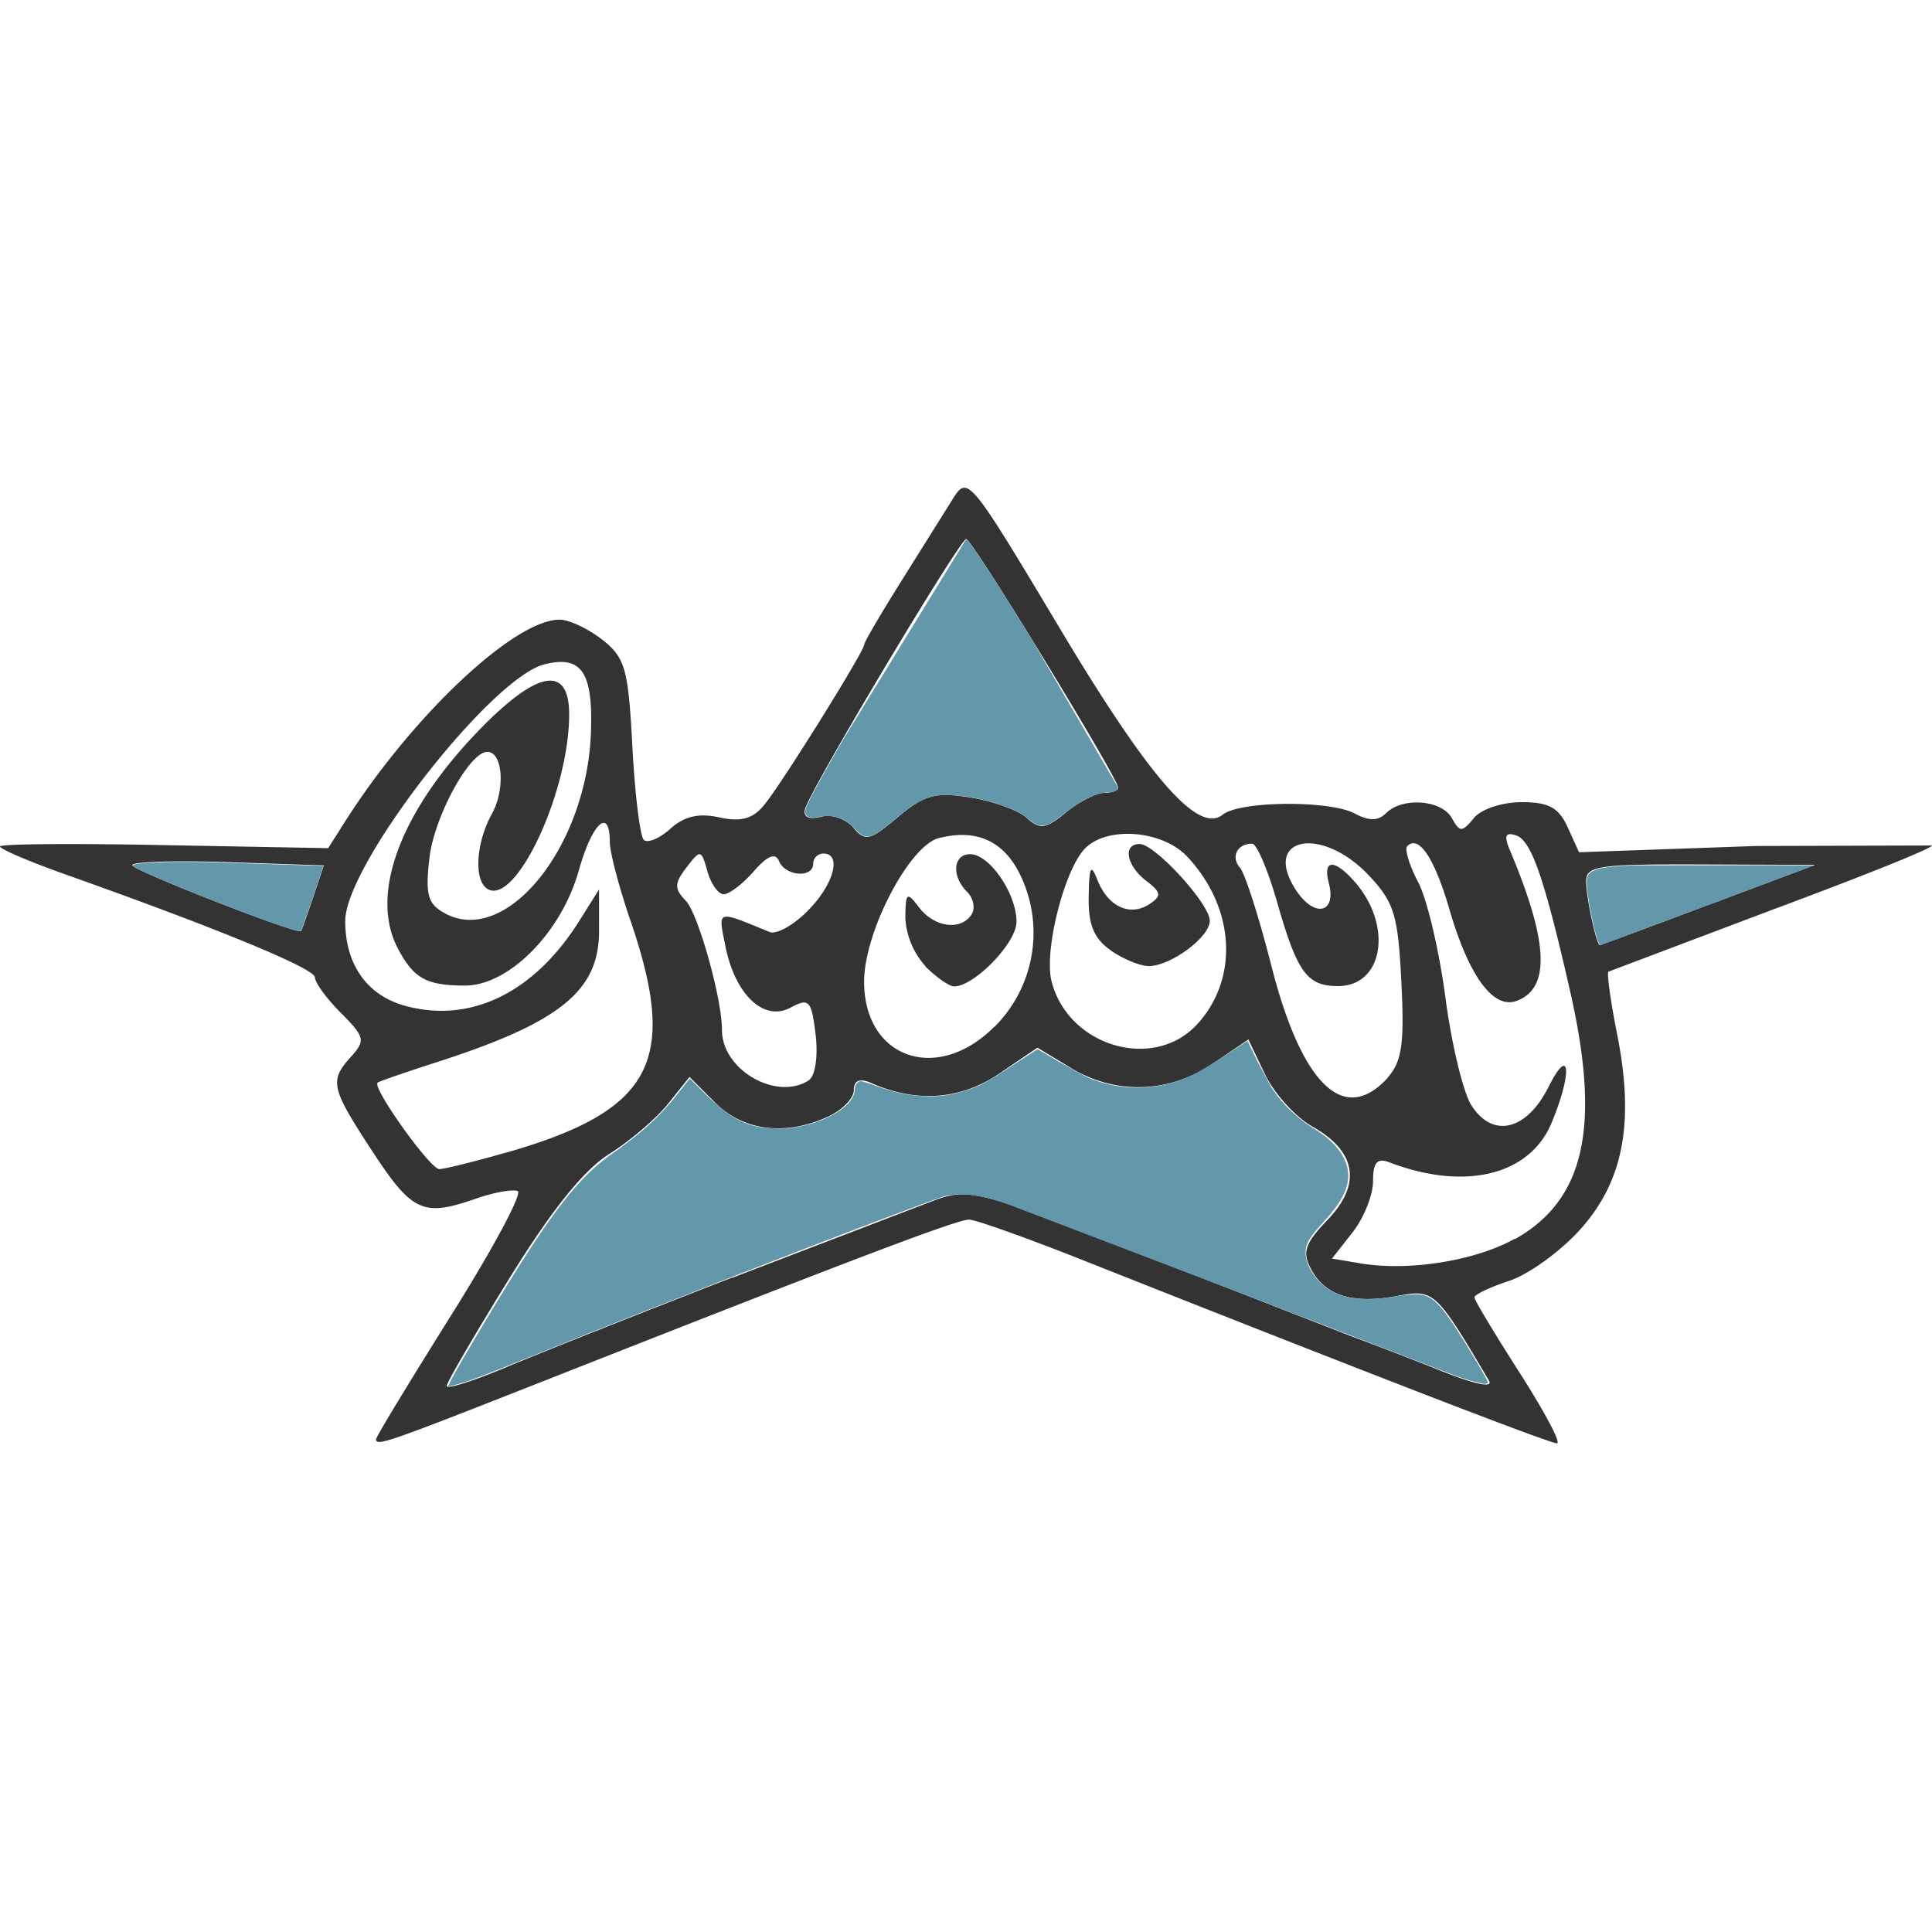 <svg xmlns="http://www.w3.org/2000/svg" width="64" height="64"><path d="M12.463 47.668c0-.084 1.13-1.94 2.5-4.126s2.362-4.025 2.182-4.088-.8.05-1.38.253c-1.745.608-2.104.447-3.407-1.532-1.4-2.142-1.46-2.363-.726-3.175.48-.53.45-.655-.337-1.443-.474-.474-.862-1.005-.862-1.18 0-.294-3.23-1.625-8.337-3.436C.947 28.53 0 28.125 0 28.04s2.446-.105 5.436-.044l5.436.1.53-.837c2.242-3.537 5.63-6.732 7.136-6.732.314 0 .95.3 1.415.665.757.595.86.964.995 3.532.083 1.577.253 2.97.377 3.095s.52-.04.88-.364c.46-.415.942-.528 1.623-.378.705.155 1.108.05 1.477-.4.554-.657 3.325-5.1 3.325-5.33 0-.078.55-1.017 1.22-2.086l1.717-2.74c.486-.778.562-.686 3.484 4.2 3.016 5.056 4.64 6.92 5.452 6.266.567-.457 3.544-.483 4.376-.038.473.253.773.25 1.034-.01.542-.542 1.84-.448 2.18.16.267.478.335.478.732 0 .24-.3.952-.527 1.582-.527.9 0 1.23.185 1.523.83l.378.83 5.846-.207L64 28.008c0 .1-2.387 1.05-5.305 2.135l-5.413 2.045c-.06.04.073 1 .293 2.1.574 2.916.2 4.86-1.243 6.456-.647.716-1.697 1.474-2.333 1.684s-1.157.457-1.157.55.68 1.217 1.5 2.5 1.384 2.333 1.232 2.333c-.25 0-6.302-2.34-15.716-6.072-1.856-.736-3.546-1.338-3.756-1.338-.4 0-3.77 1.28-13.677 5.184-5.745 2.264-5.97 2.342-5.97 2.073zm11.8-5.342L31 39.746c1.115-.397 1.488-.298 6.905 1.843l6.905 2.694c.648.237 1.985.753 2.97 1.145 1.123.448 1.697.556 1.54.3-1.76-2.977-1.814-3.026-3.033-2.798-1.47.276-2.385-.007-2.854-.884-.304-.57-.212-.847.548-1.64 1.13-1.18.953-2.266-.505-3.086-.56-.315-1.265-1.093-1.57-1.73l-.552-1.156-1.182.802c-1.453.986-3.226 1.037-4.706.135l-1.1-.665-1.267.86c-1.27.862-2.73.974-4.215.32-.4-.18-.6-.1-.6.228 0 .268-.386.663-.858.878-1.415.645-2.795.473-3.732-.463l-.853-.854-.7.876c-.38.482-1.256 1.234-1.95 1.67-.858.54-1.92 1.863-3.326 4.14-1.137 1.84-2.067 3.437-2.067 3.552s.872-.16 1.937-.608 4.438-1.788 7.495-2.975zM50.18 41.05c2.32-1.304 2.857-3.715 1.832-8.217-.857-3.762-1.285-4.994-1.792-5.16-.35-.114-.405.01-.207.48 1.284 3.05 1.355 4.58.233 5-.77.296-1.588-.812-2.23-3.023-.498-1.712-1.018-2.484-1.4-2.1-.094.094.07.638.366 1.2s.7 2.3.9 3.82.585 3.133.857 3.56c.706 1.113 1.83.845 2.556-.6.718-1.438.8-.48.1 1.192-.725 1.736-2.88 2.257-5.376 1.3-.4-.153-.535.005-.535.627 0 .458-.306 1.222-.68 1.697l-.68.865.933.158c1.6.272 3.818-.08 5.134-.82zm-33.4-2.87c4.842-1.392 5.707-3.015 4.1-7.7-.373-1.085-.68-2.252-.68-2.594 0-1.163-.585-.626-1.023.94-.58 2.07-2.323 3.83-3.788 3.823-1.272-.006-1.687-.238-2.212-1.236-.943-1.792.085-4.54 2.707-7.24 1.92-1.977 2.97-2.156 2.97-.507 0 2.572-1.773 6.357-2.707 5.78-.457-.282-.383-1.53.148-2.486.45-.814.36-2.054-.152-2.054-.593 0-1.766 2.16-1.92 3.534-.137 1.216-.05 1.512.528 1.822 2.03 1.087 4.7-2.23 4.825-6.015.07-1.988-.314-2.547-1.54-2.24-1.784.448-6.6 6.648-6.6 8.502 0 1.45.728 2.47 2 2.815 2.18.587 4.287-.456 5.78-2.86l.628-1 .001 1.373c.002 1.988-1.295 3.036-5.388 4.353-1.02.328-1.895.63-1.947.673-.2.155 1.74 2.864 2.04 2.864.17 0 1.166-.246 2.214-.547zm29.174-2.468c.486-.537.572-1.12.468-3.184-.113-2.244-.237-2.64-1.1-3.553-1.58-1.648-3.53-1.228-2.388.515.607.926 1.347.768 1.086-.232-.208-.796.18-.817.858-.046 1.27 1.447.95 3.453-.552 3.453-1.028 0-1.35-.44-2.02-2.78-.305-1.065-.677-1.937-.827-1.937-.497 0-.718.44-.4.8.168.202.633 1.656 1.033 3.23 1.008 3.963 2.415 5.32 3.862 3.72zm-19.153.063c.207-.14.302-.797.217-1.503-.138-1.14-.215-1.222-.83-.893-.885.473-1.835-.423-2.158-2.036-.245-1.223-.32-1.2 1.462-.47.223.092.792-.22 1.263-.7.862-.862 1.146-1.898.52-1.898-.186.001-.336.15-.337.337 0 .485-.922.416-1.13-.084-.12-.292-.38-.188-.84.337-.366.417-.813.758-.993.758s-.424-.34-.54-.758c-.206-.73-.23-.735-.696-.127-.408.532-.4.702-.023 1.1.4.4 1.2 3.218 1.2 4.284 0 1.327 1.827 2.37 2.895 1.653zm6.143-1.76a4.4 4.4 0 0 0 .952-4.813c-.54-1.3-1.474-1.772-2.793-1.44-.98.246-2.472 3.103-2.478 4.744-.008 2.557 2.423 3.407 4.32 1.5zM30.653 32a2.59 2.59 0 0 1-.663-1.6c.01-.842.05-.873.458-.337.503.662 1.396.777 1.74.223.125-.2.058-.535-.15-.74-.53-.53-.465-1.25.1-1.25.64 0 1.535 1.304 1.535 2.24 0 .7-1.4 2.14-2.066 2.14-.16 0-.595-.303-.965-.674zm9 1.937c1.398-1.522 1.262-3.867-.323-5.558-.818-.873-2.636-1.024-3.38-.28-.687.687-1.372 3.387-1.117 4.4.543 2.164 3.377 3 4.82 1.437zm-2.862-2.46c-.553-.387-.743-.85-.727-1.768.018-1.028.07-1.12.3-.533.35.863 1.08 1.2 1.722.767.398-.262.38-.385-.115-.764-.66-.505-.787-1.22-.22-1.22.508 0 2.325 1.987 2.325 2.543 0 .542-1.3 1.5-2.02 1.5-.288 0-.86-.236-1.272-.524zm19.8-1.5l3.537-1.327-3.8-.014c-3.4-.012-3.8.048-3.785.576.004.534.347 2.114.456 2.1a364.07 364.07 0 0 0 3.582-1.334zm-46.223-.238l.36-1.072-3.175-.107c-1.746-.06-3.175-.014-3.175.1.001.166 5.472 2.304 5.593 2.185.02-.02.197-.516.396-1.106zm21.773-3.323c.747.12 1.6.425 1.872.68.44.395.63.368 1.3-.184.437-.356 1.006-.647 1.263-.647s.468-.074.468-.165c0-.314-4.85-8.256-5.036-8.245-.217.013-5.2 8.347-5.342 8.955-.064.255.137.35.53.247.348-.1.83.07 1.07.36.4.47.548.432 1.473-.346.878-.74 1.243-.84 2.394-.655z" fill="#333"/><path d="M28.573 27.677c-.052-.024-.117-.08-.264-.228-.2-.2-.278-.26-.444-.328a1.17 1.17 0 0 0-.676-.069c-.198.04-.253.044-.342.027-.15-.03-.202-.12-.16-.273.053-.2.452-.932 1.252-2.32l4.05-6.598c.027-.024.028-.024.055 0 .144.13.988 1.43 2.14 3.302l2.857 4.904c0 .1-.137.143-.426.167-.36.03-.774.24-1.34.68-.27.2-.385.288-.516.35-.1.053-.12.055-.236.055s-.128-.003-.218-.048c-.053-.027-.157-.1-.234-.163-.227-.2-.5-.327-.946-.476-.566-.2-1.172-.304-1.688-.318-.408-.01-.595.026-.904.176-.252.123-.374.2-.95.682-.587.48-.796.58-1.007.48zM9.718 30.8c-1.06-.3-4.743-1.763-5.258-2.077-.07-.043-.077-.05-.057-.065.118-.086 1.286-.13 2.606-.096l3.705.122a67.04 67.04 0 0 1-.733 2.126c-.022.048-.068.046-.264-.01zm43.26.477c-.145-.283-.405-1.56-.413-2.023-.003-.18.02-.253.1-.327.185-.17.56-.232 1.594-.26l4.63-.004 1.2.008-2.868 1.075-4.192 1.562c-.014.004-.028-.007-.04-.03zm-38.106 14.61c0-.08.34-.68 1.204-2.123 2.07-3.455 3.015-4.707 4.177-5.528 1.04-.735 1.595-1.243 2.214-2.025l.382-.482.515.506c.9.886 1.445 1.143 2.428 1.148 1.203.006 2.52-.666 2.52-1.285 0-.14.1-.284.196-.284.04 0 .273.07.515.158.633.227 1.004.3 1.523.337a3.72 3.72 0 0 0 1.392-.168c.493-.147.776-.298 1.626-.864l.8-.518c.017 0 .326.18.687.398l.964.528a4.2 4.2 0 0 0 3.54-.1c.204-.098.685-.4 1.068-.647l.7-.456a27.85 27.85 0 0 1 .323.66l.477.892c.396.583.852 1.016 1.468 1.394.634.4 1.025.905 1.065 1.408s-.178.94-.805 1.635c-.5.542-.612.754-.6 1.055s.177.65.487.96c.5.505 1.287.655 2.442.466.258-.042.583-.077.723-.077.447-.001.72.218 1.24.995.36.536 1.144 1.85 1.144 1.915 0 .034-.037.058-.1.058-.1 0-.586-.13-.93-.253l-7.8-3-7.247-2.765c-.846-.26-1.422-.322-1.9-.2-.582.15-8.517 3.217-13.146 5.08-2.286.92-2.572 1.03-3 1.147-.34.093-.328.092-.328.034z" fill="#6398aa"/></svg>
